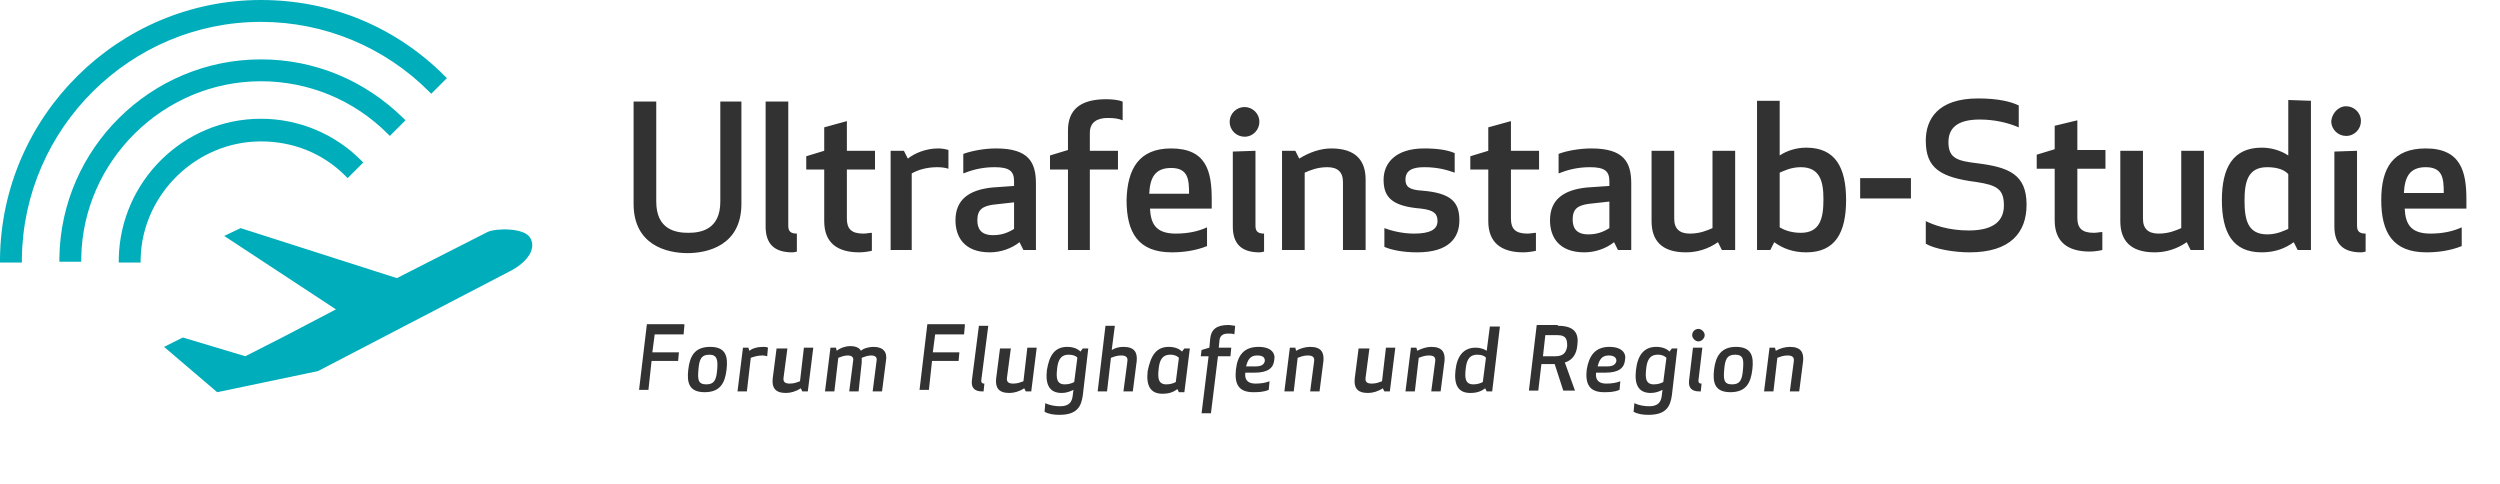 <svg xmlns="http://www.w3.org/2000/svg" xml:space="preserve" id="Ebene_1" x="0" y="0" version="1.1" width="320" height="62" viewBox="0 0 320 62"><style>.st1{fill-rule:evenodd;clip-rule:evenodd;fill:#323232}</style><g id="UFP-Logo"><path id="Combined-Shape" fill="#00adbb" fill-rule="evenodd" d="m30.8 29.2 20 6.4s10.8-5.5 11.6-5.9c1-.5 4.8-.6 5.5.8.8 1.5-.6 3.1-2.4 4.1l-.2.1-24.6 12.8-12.9 2.7-6.8-5.8 2.4-1.2 8 2.4 5.1-2.6 6.5-3.4-14.3-9.4 2.1-1zm2.6-21.6c6.9 0 13.3 2.7 18.2 7.5l.3.3-2 2-.3-.3c-4.3-4.3-10.1-6.7-16.2-6.7-12.5 0-22.8 10.2-23 22.6v.5H7.6V33C7.8 19 19.3 7.6 33.4 7.6zm0-7.6c8.9 0 17.2 3.4 23.5 9.7l.3.3-2 2-.3-.3C49.2 6 41.5 2.8 33.4 2.8 16.7 2.8 3 16.4 2.8 33.1v.5H0v-.5C.2 14.8 15.2 0 33.4 0zm0 15.2c4.8 0 9.4 1.9 12.8 5.3l.3.3-2 2-.3-.3c-2.9-2.9-6.7-4.4-10.8-4.4-8.3 0-15.2 6.8-15.4 15v.5h-2.8v-.5c.2-9.9 8.3-17.9 18.2-17.9z" clip-rule="evenodd"/><path id="Combined-Shape_00000169520521661545413090000003195405845281078928_" d="M94.9 13v13.1c0 5.3-4.3 6.3-6.9 6.3-2.6 0-6.9-1-6.9-6.3V13H84v12.8c0 3.6 2.5 4 4.1 4 1.6 0 4.1-.4 4.1-4V13h2.7zm13.5 2.5v3.8h3.6v2.4h-3.6V28c0 1.3.6 1.9 2.1 1.9.4 0 .8-.1 1.1-.1v2.3c-.4.1-1.1.2-1.6.2-2.8 0-4.5-1.2-4.5-4v-6.6h-2.3V20l2.3-.7v-3l2.9-.8zm19.1 3.5c4.2 0 5.1 1.8 5.1 4.5V32H131l-.5-1c-1 .8-2.4 1.3-3.8 1.3-3.3 0-4.4-2-4.4-4.1 0-2.7 1.8-3.9 4.7-4.2l2.8-.2v-.6c0-1.3-.6-1.8-2.5-1.8-1.7 0-3 .4-4 .8v-2.5c1.1-.4 2.7-.7 4.2-.7zm22.4 0c4.5 0 5.2 2.9 5.2 6.5v1.2h-7.9c.1 1.9.7 3.2 3.3 3.2 1.6 0 2.9-.3 4-.8v2.4c-1.5.6-3.1.8-4.5.8-4.3 0-5.8-2.5-5.8-6.7.1-4 1.6-6.6 5.7-6.6zm32.4 0c1.7 0 3 .2 3.9.6v2.5c-1.1-.4-2.3-.7-3.9-.7-1.5 0-2.4.4-2.4 1.6 0 .9.5 1.3 2.1 1.4 3.8.3 4.8 1.5 4.8 3.8 0 2.2-1.3 4.1-5.4 4.1-1.8 0-3.3-.3-4.2-.7v-2.4c.8.3 2.2.7 3.8.7 2 0 3-.5 3-1.6 0-.9-.4-1.4-2.1-1.6-3.8-.3-4.8-1.5-4.8-3.7 0-2.1 1.5-4 5.2-4zm11.1-3.5v3.8h3.6v2.4h-3.6V28c0 1.3.6 1.9 2.1 1.9.4 0 .8-.1 1.1-.1v2.3c-.4.1-1.1.2-1.6.2-2.8 0-4.5-1.2-4.5-4v-6.6h-2.3V20l2.3-.7v-3l2.9-.8zm10.3 3.5c4.2 0 5.1 1.8 5.1 4.5V32h-1.7l-.5-1c-1 .8-2.4 1.3-3.8 1.3-3.3 0-4.4-2-4.4-4.1 0-2.7 1.8-3.9 4.7-4.2l2.9-.2v-.6c0-1.3-.6-1.8-2.5-1.8-1.7 0-3 .4-4 .8v-2.5c1-.4 2.7-.7 4.2-.7zm18.4.3V32h-1.7l-.5-1c-1.3.9-2.7 1.3-4.1 1.3-3.2 0-4.4-1.6-4.4-4v-9h2.9V28c0 1.3.7 1.9 2 1.9s2.2-.4 2.9-.7v-9.9h2.9zm5.7-6.4v7c.9-.6 2.1-1 3.4-1 3.7 0 5.1 2.5 5.1 6.7s-1.4 6.7-5.1 6.7c-1.7 0-3-.5-4.1-1.3l-.5 1h-1.7V12.9h2.9zm25.4-.3c2.5 0 4.2.4 5.2.9v2.8c-1.4-.6-3.1-1-5-1-3 0-4 1.2-4 2.9 0 2.1 1.2 2.4 3.7 2.7 4 .5 6.3 1.4 6.3 5.3 0 3.6-2.1 6.1-7.3 6.1-1.9 0-4.4-.4-5.6-1.1v-2.9c1 .5 2.9 1.2 5.5 1.2 3.4 0 4.5-1.4 4.5-3.2 0-2.1-.9-2.6-3.5-3-4.7-.6-6.5-1.8-6.5-5.3 0-2.7 1.5-5.4 6.7-5.4zm12.7 2.8v3.8h3.6v2.4h-3.6v6.3c0 1.3.6 1.9 2.1 1.9.4 0 .8-.1 1.1-.1V32c-.4.1-1.1.2-1.6.2-2.8 0-4.5-1.2-4.5-4v-6.6h-2.3v-1.8l2.3-.7v-3l2.9-.7zm16.2 3.9V32h-1.7l-.5-1c-1.3.9-2.7 1.3-4.1 1.3-3.2 0-4.4-1.6-4.4-4v-9h2.9V28c0 1.3.7 1.9 2 1.9s2.2-.4 2.9-.7v-9.9h2.9zm13.7-6.4V32h-1.7l-.5-1c-1.1.8-2.4 1.3-4.1 1.3-3.7 0-5.1-2.5-5.1-6.7 0-4.1 1.4-6.7 5.1-6.7 1.3 0 2.5.4 3.4 1v-7.1l2.9.1zm14.7 6.1c4.5 0 5.2 3 5.2 6.5v1.2h-7.9c.1 1.9.7 3.2 3.3 3.2 1.6 0 2.9-.3 4-.8v2.4c-1.5.6-3.1.8-4.5.8-4.3 0-5.8-2.5-5.8-6.7 0-4.1 1.5-6.6 5.7-6.6zm-209.6-6v15.9c0 .7.3 1 1.1 1v2.3s-.3.1-.6.1c-2.3 0-3.4-1.1-3.4-3.3V13h2.9zm59.8 6.3v9.6c0 .7.3 1 1.1 1v2.3s-.3.1-.6.1c-2.3 0-3.4-1.1-3.4-3.3v-9.6l2.9-.1zm141 0v9.6c0 .7.3 1 1.1 1v2.3s-.3.1-.6.1c-2.3 0-3.4-1.1-3.4-3.3v-9.6l2.9-.1zM120.1 19c.5 0 1 .1 1.3.2v2.4c-.3-.1-.8-.2-1.4-.2-1.5 0-2.6.4-3.3.8V32H114V19.3h1.7l.5 1c.9-.7 2.3-1.3 3.9-1.3zm21.5-6.3c.8 0 1.6.1 2.1.3v2.4c-.5-.2-1-.3-1.9-.3-1.3 0-2.3.5-2.3 1.9v2.3h3.6v2.4h-3.6V32h-2.8V21.7h-2.3v-1.8l2.3-.7v-2.5c0-2.6 1.5-4 4.9-4zm28.8 6.3c3.2 0 4.4 1.6 4.4 4v9h-2.9v-8.7c0-1.3-.7-1.9-2-1.9s-2.2.4-2.9.7V32h-2.9V19.3h1.7l.5 1c1.3-.8 2.7-1.3 4.1-1.3zm-40.6 6.9-2.7.3c-1.3.2-2 .6-2 2 0 1 .4 1.9 2 1.9 1.1 0 1.9-.3 2.7-.8v-3.4zm76.2-.1-2.7.3c-1.3.2-2 .6-2 2 0 1 .4 1.9 2 1.9 1.1 0 1.9-.3 2.7-.8v-3.4zm24.5-4.4c-1.3 0-2.2.5-2.7.7v7c.5.3 1.4.7 2.7.7 2.5 0 2.9-1.9 2.9-4.3 0-2.2-.4-4.1-2.9-4.1zm59.7 0c-2.5 0-2.9 1.9-2.9 4.3s.4 4.3 2.9 4.3c1.3 0 2.2-.5 2.7-.7v-7c-.4-.5-1.3-.9-2.7-.9zm-45.6 1.4v2.6h-6.5v-2.6h6.5zm-94.7-1.3c-2.1 0-2.7 1.3-2.8 3.3h5.1c0-1.8-.1-3.3-2.3-3.3zm160.6-.1c-2.1 0-2.7 1.3-2.8 3.3h5.1c0-1.8-.1-3.3-2.3-3.3zm-151.2-7.7c1 0 1.9.8 1.9 1.9 0 1-.8 1.9-1.9 1.9-1 0-1.9-.8-1.9-1.9 0-1.1.9-1.9 1.9-1.9zm141-.1c1 0 1.9.8 1.9 1.9 0 1-.8 1.9-1.9 1.9-1 0-1.9-.8-1.9-1.9.1-1 .9-1.9 1.9-1.9z" class="st1"/><path id="Combined-Shape_00000132083887899990225460000014471551157994597001_" d="M136.6 44.4c.7 0 1.3.2 1.7.6l.3-.4h.7l-.7 6c-.2 1.4-.7 2.5-3 2.5-.7 0-1.4-.1-1.9-.4l.1-1.1c.6.3 1.3.4 1.9.4 1.2 0 1.5-.6 1.6-1.3l.1-.8c-.4.2-.9.4-1.5.4-1.6 0-2.1-1.1-1.9-2.9.3-1.9 1-3 2.6-3zm75.4 0c.7 0 1.3.2 1.7.6l.3-.4h.7l-.7 6c-.2 1.4-.7 2.5-3 2.5-.7 0-1.4-.1-1.9-.4l.1-1.1c.6.3 1.3.4 1.9.4 1.2 0 1.5-.6 1.6-1.3l.1-.8c-.4.2-.9.4-1.5.4-1.6 0-2.1-1.1-1.9-2.9.2-1.9 1-3 2.6-3zm-54.8-2.8c.4 0 .7.1.9.1l-.1 1.1c-.2-.1-.4-.1-.8-.1-.6 0-1 .2-1.1.8l-.1 1h1.6l-.1 1.1h-1.6l-.9 7.3h-1.2l.9-7.3h-1l.1-.8 1-.3.1-1.1c.1-1.2.8-1.8 2.3-1.8zm48.8 2.8c1.6 0 2.2.8 2 1.7-.1 1-.8 1.6-2.5 1.6h-1.2c-.1.8.2 1.4 1.3 1.4.7 0 1.3-.1 1.8-.3l-.1 1.1c-.7.3-1.4.3-2 .3-1.9 0-2.4-1.1-2.2-2.9.3-1.8 1.1-2.9 2.9-2.9zm-14-2.7-1 8.4h-.7l-.2-.4c-.5.4-1.1.6-1.9.6-1.6 0-2.1-1.1-1.9-2.9.2-1.8 1-2.9 2.6-2.9.6 0 1.1.2 1.4.4l.4-3.1h1.3zm-30.9 2.7c1.6 0 2.2.8 2 1.7-.1 1-.8 1.6-2.5 1.6h-1.2c-.1.8.2 1.4 1.3 1.4.7 0 1.3-.1 1.8-.3l-.1 1.1c-.7.3-1.4.3-2 .3-1.9 0-2.4-1.1-2.2-2.9.2-1.8 1-2.9 2.9-2.9zm-11.5 0c.7 0 1.3.2 1.7.6l.3-.4h.7l-.7 5.6h-.7l-.2-.4c-.5.4-1.1.6-1.9.6-1.6 0-2.1-1.1-1.9-2.9.4-2 1.1-3.1 2.7-3.1zm-58.7 0c2 0 2.3 1.2 2.1 2.9-.2 1.7-.8 2.9-2.8 2.9-2 0-2.3-1.2-2.1-2.9.2-1.7.8-2.9 2.8-2.9zm38.5.1-.5 3.8c-.1.6.2.8.8.8.6 0 1-.2 1.3-.3l.5-4.3h1.2l-.7 5.6h-.7l-.2-.4c-.6.4-1.3.6-1.9.6-1.4 0-1.8-.7-1.7-1.8l.5-3.9h1.4zm45.9 0-.5 3.8c-.1.6.2.8.8.8.6 0 1-.2 1.3-.3l.5-4.3h1.2l-.7 5.6h-.7l-.2-.4c-.6.4-1.3.6-1.9.6-1.4 0-1.8-.7-1.7-1.8l.5-3.9h1.4zm-74.5 0-.5 3.8c-.1.6.2.8.8.8.6 0 1-.2 1.3-.3l.5-4.3h1.2l-.7 5.6h-.7l-.2-.4c-.6.4-1.3.6-1.9.6-1.4 0-1.8-.7-1.7-1.8l.5-3.9h1.4zm121.4-.1c2 0 2.3 1.2 2.1 2.9-.2 1.7-.8 2.9-2.8 2.9-2 0-2.3-1.2-2.1-2.9.2-1.7.9-2.9 2.8-2.9zm-4.3.1-.5 4.2c0 .3.1.4.4.4l-.1 1h-.2c-1 0-1.4-.5-1.3-1.4l.5-4.2h1.2zm-91.4-2.8-.9 7c0 .3.1.4.4.4l-.1 1h-.2c-1 0-1.4-.5-1.3-1.4l.9-7h1.2zm-14.7 2.7c1.3 0 1.8.7 1.6 1.8l-.5 3.9h-1.2l.5-3.9c.1-.5-.2-.7-.7-.7-.5 0-.9.2-1.2.3v.6l-.4 3.7h-1.2l.5-3.9c.1-.5-.2-.7-.7-.7-.5 0-.9.2-1.2.3l-.5 4.3h-1.2l.7-5.6h.7l.1.4c.5-.4 1.2-.6 1.7-.6.7 0 1.2.2 1.4.6.3-.3 1-.5 1.6-.5zm87.6-2.7c2.2 0 2.7 1 2.5 2.5-.1 1.1-.6 1.9-1.6 2.2l1.3 3.6h-1.5l-1.1-3.4h-1.7l-.4 3.4h-1.2l1-8.4h2.7zM97.7 44.4c.2 0 .4 0 .6.1l-.1 1.1c-.1 0-.3-.1-.6-.1-.7 0-1.2.2-1.5.3l-.5 4.3h-1.2l.7-5.6h.7l.1.4c.4-.3 1-.5 1.8-.5zm45-2.7-.4 3.1c.5-.3 1-.4 1.5-.4 1.4 0 1.8.7 1.7 1.8l-.5 3.9h-1.2l.5-3.8c.1-.6-.2-.8-.8-.8-.6 0-1 .2-1.3.3l-.5 4.3h-1.2l1-8.4h1.2zm-19.2 0-.1 1.1h-3.7l-.3 2.3h3.4l-.1 1.1h-3.4l-.4 3.7h-1.2l1-8.4h4.8zm44.2 2.7c1.4 0 1.8.7 1.7 1.8l-.5 3.9h-1.2l.5-3.8c.1-.6-.2-.8-.8-.8-.6 0-1 .2-1.3.3l-.5 4.3h-1.2l.7-5.6h.7l.1.4c.5-.3 1.2-.5 1.8-.5zm61.4 0c1.4 0 1.8.7 1.7 1.8l-.5 3.9h-1.2l.5-3.8c.1-.6-.2-.8-.8-.8-.6 0-1 .2-1.3.3l-.5 4.3h-1.2l.7-5.6h.7l.1.4c.5-.3 1.2-.5 1.8-.5zm-45.9 0c1.4 0 1.8.7 1.7 1.8l-.5 3.9h-1.2l.5-3.8c.1-.6-.2-.8-.8-.8-.6 0-1 .2-1.3.3l-.5 4.3h-1.2l.7-5.6h.7l.1.4c.6-.3 1.2-.5 1.8-.5zm-95.6-2.7-.1 1.1h-3.7l-.3 2.3h3.4l-.1 1.1h-3.4l-.4 3.7h-1.2l1-8.4h4.8zm134.5 3.7c-1.1 0-1.3.7-1.4 1.9-.1 1.2-.1 1.9 1 1.9s1.3-.7 1.4-1.9c.1-1.2.1-1.9-1-1.9zm-131.3 0c-1.1 0-1.3.7-1.4 1.9-.1 1.2-.1 1.9 1 1.9s1.3-.7 1.4-1.9c.1-1.2 0-1.9-1-1.9zm46 0c-1.1 0-1.4.8-1.5 1.9-.1 1-.1 1.9 1 1.9.6 0 1-.2 1.2-.3l.4-3.1c-.1-.2-.5-.4-1.1-.4zm13 0c-1.1 0-1.4.8-1.5 1.9-.1 1-.1 1.9 1 1.9.6 0 1-.2 1.2-.3l.4-3.1c-.2-.2-.5-.4-1.1-.4zm39.3 0c-1.1 0-1.4.8-1.5 1.9-.1 1-.1 1.9 1 1.9.6 0 1-.2 1.2-.3l.4-3.1c-.1-.2-.5-.4-1.1-.4zm23.1 0c-1.1 0-1.4.8-1.5 1.9-.1 1-.1 1.9 1 1.9.6 0 1-.2 1.2-.3l.4-3.1c-.2-.2-.5-.4-1.1-.4zm-6.3.1c-.9 0-1.2.6-1.4 1.4h1.2c.7 0 1.1-.2 1.2-.7 0-.5-.4-.7-1-.7zm-45 0c-.9 0-1.2.6-1.4 1.4h1.2c.7 0 1.1-.2 1.2-.7 0-.5-.3-.7-1-.7zm38.5-2.6h-1.6l-.3 2.7h1.6c1.2 0 1.4-.7 1.5-1.3 0-.8-.1-1.4-1.2-1.4zm18-.8c.4 0 .8.4.8.8s-.4.8-.8.8-.8-.4-.8-.8c0-.5.4-.8.8-.8z" class="st1"/></g></svg>
